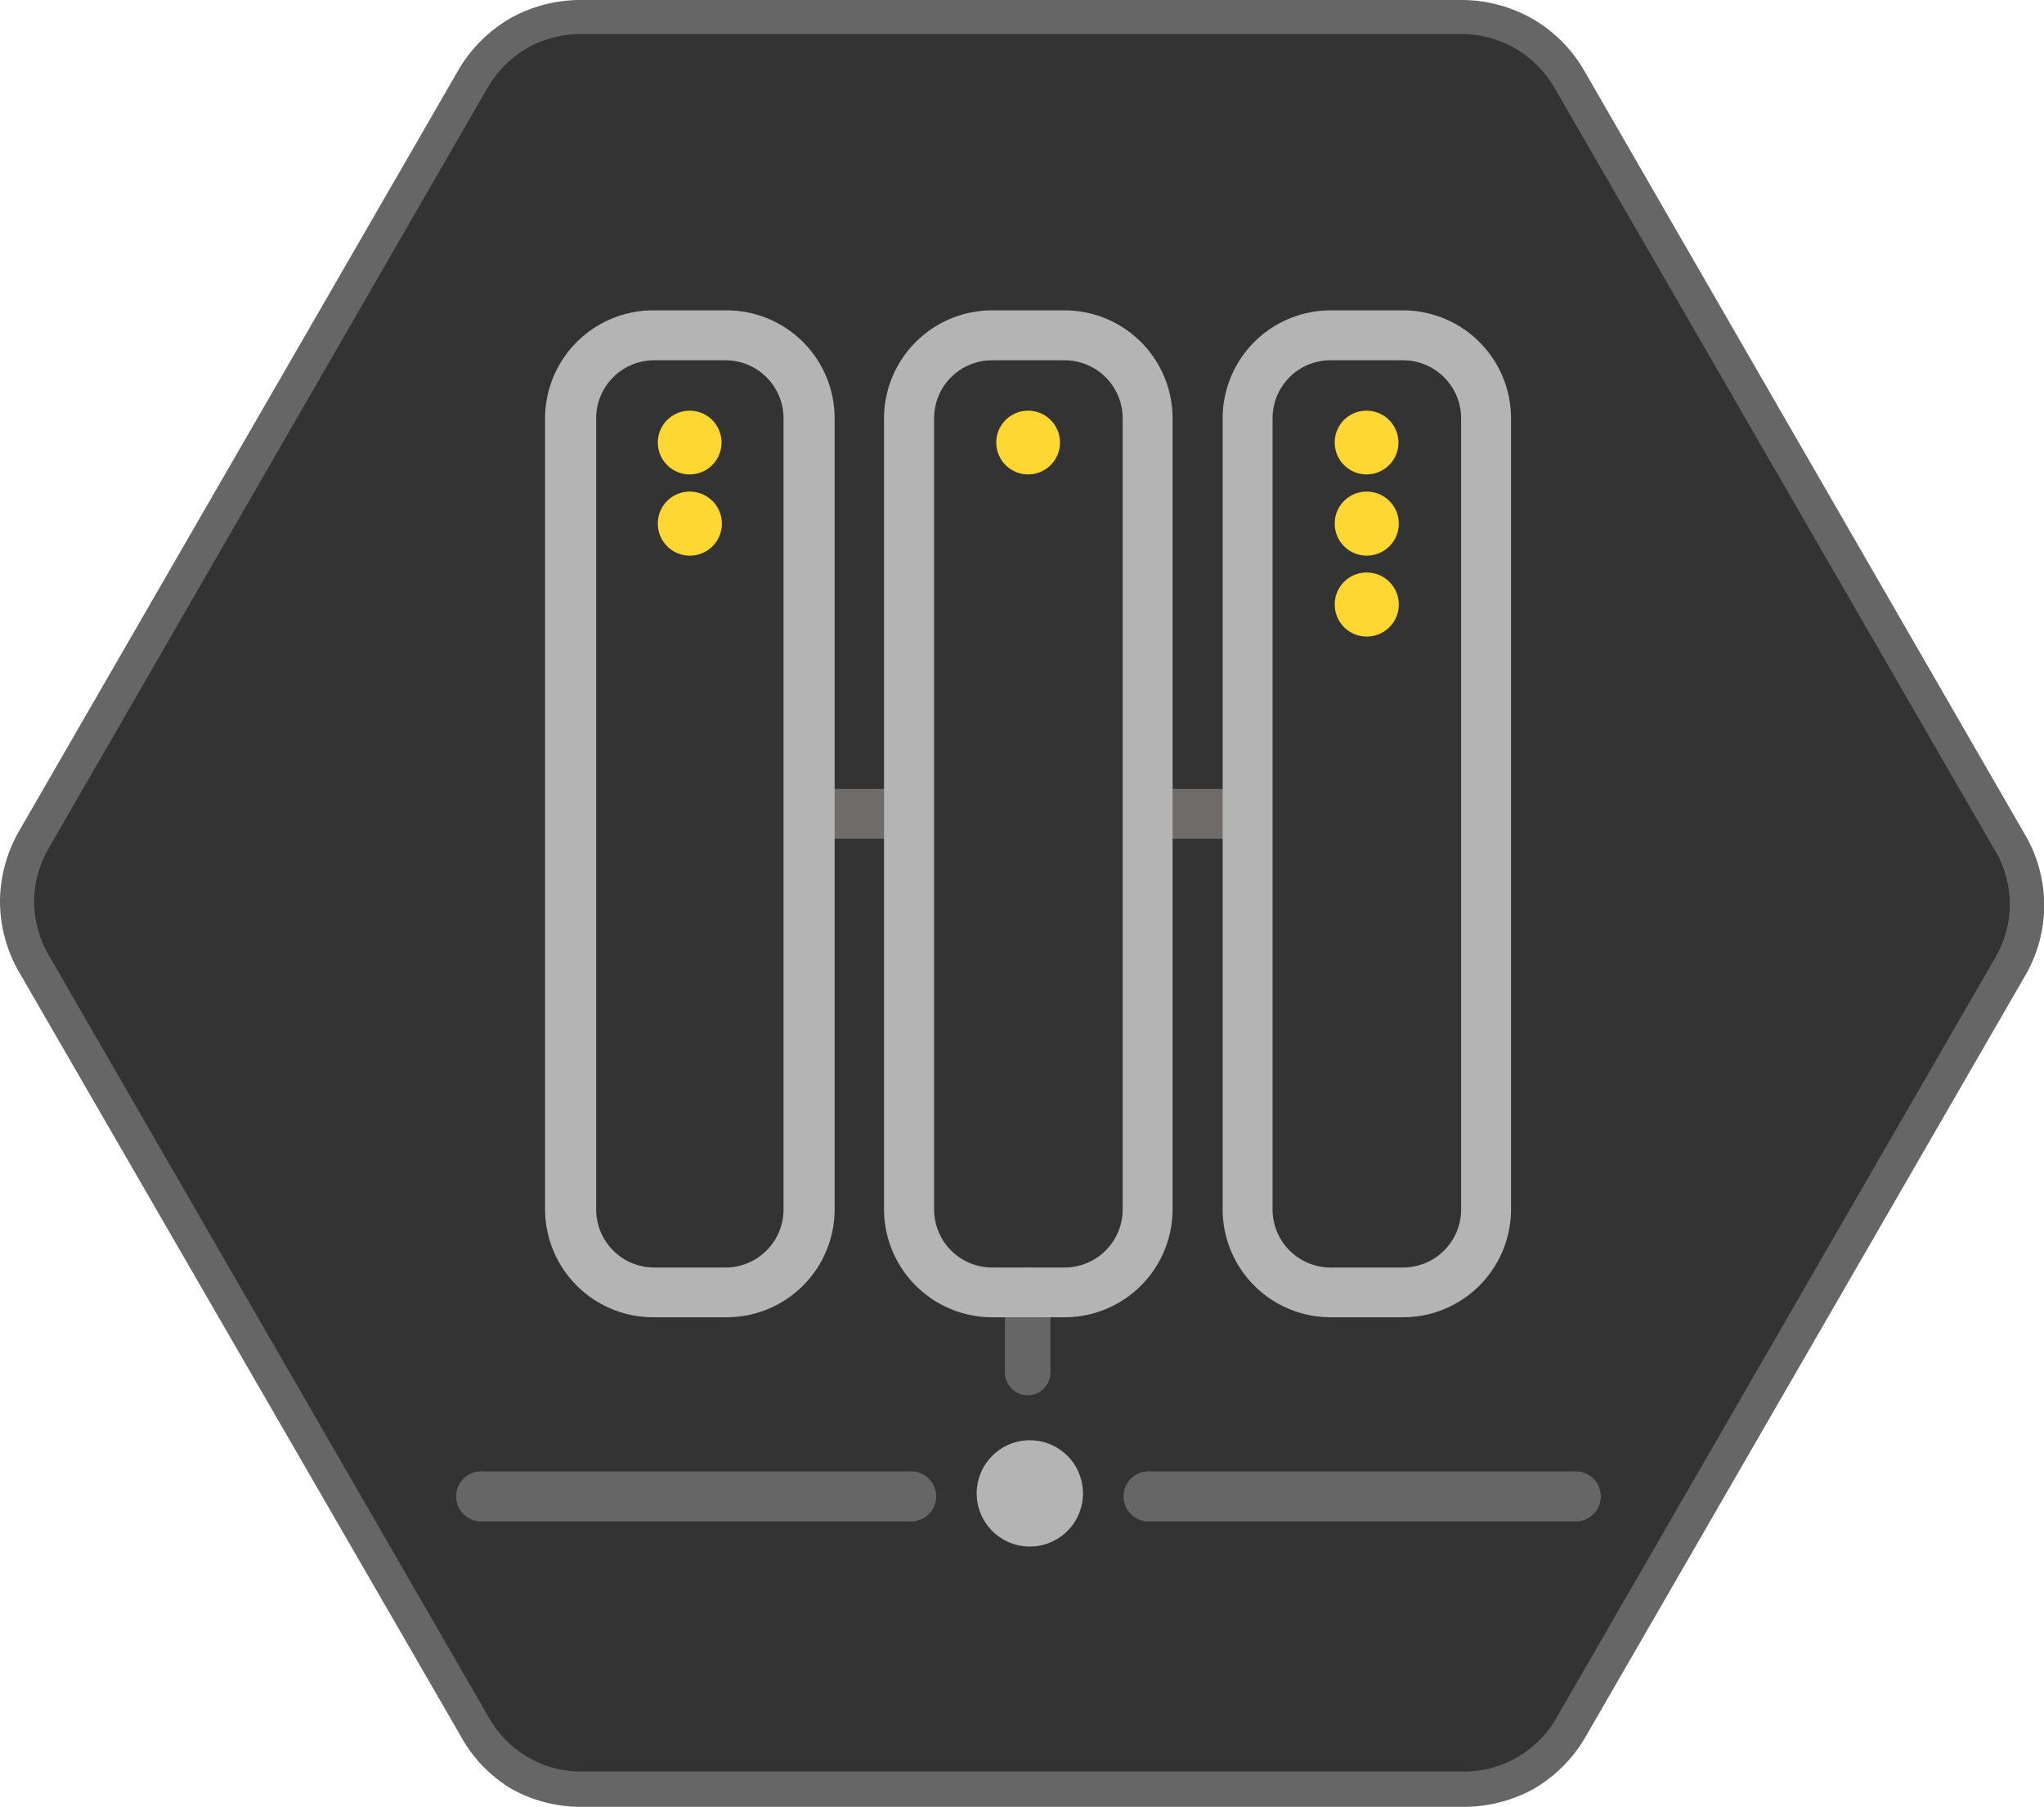 <svg id="Icons" xmlns="http://www.w3.org/2000/svg" viewBox="0 0 120 106.07"><defs><style>.cls-1{fill:#333;}.cls-2{fill:#666;}.cls-3{fill:#6e6b69;}.cls-4{fill:#b4b4b4;}.cls-5{fill:#ffd732;}</style></defs><title>Ovarro_Icons_F&amp;amp;B_NoTitles_Colour_RGB</title><path class="cls-1" d="M1,52.92a7.3,7.3,0,0,0,1,3.72l25.78,44.69a7.23,7.23,0,0,0,2.69,2.74,7.31,7.31,0,0,0,3.72,1H85.85a7.4,7.4,0,0,0,3.71-1,7.28,7.28,0,0,0,2.72-2.76L118,56.86a7.26,7.26,0,0,0,1-3.7,7.33,7.33,0,0,0-1-3.73L92.18,4.74A7.21,7.21,0,0,0,85.77,1L34.15,1a7.25,7.25,0,0,0-6.43,3.71L2,49.21A7.26,7.26,0,0,0,1,52.92Z"/><path class="cls-2" d="M85.85,106.07l-51.63,0A8.35,8.35,0,0,1,30,105,8.26,8.26,0,0,1,27,101.83L1.17,57.15A8.33,8.33,0,0,1,0,52.92H0A8.38,8.38,0,0,1,1.17,48.7L26.85,4.22a8.41,8.41,0,0,1,3.08-3.13A8.45,8.45,0,0,1,34.15,0L85.77,0A8.41,8.41,0,0,1,90,1.12a8.33,8.33,0,0,1,3.06,3.12l25.78,44.68a8.21,8.21,0,0,1,0,8.45L93.15,101.85A8.41,8.41,0,0,1,90.07,105,8.5,8.5,0,0,1,85.85,106.07ZM2,52.92a6.44,6.44,0,0,0,.9,3.22L28.7,100.83A6.22,6.22,0,0,0,34.23,104l51.62,0a6.26,6.26,0,0,0,5.56-3.21l25.68-44.49a6.19,6.19,0,0,0,0-6.43L91.31,5.24A6.39,6.39,0,0,0,89,2.87,6.28,6.28,0,0,0,85.77,2L34.15,2a6.32,6.32,0,0,0-3.21.83,6.39,6.39,0,0,0-2.35,2.38L2.91,49.71A6.41,6.41,0,0,0,2,52.92Z"/><path class="cls-2" d="M53.37,89.31h-25a1.47,1.47,0,1,1,0-2.93h25a1.47,1.47,0,1,1,0,2.93Z"/><path class="cls-2" d="M92.39,89.31H67.55a1.47,1.47,0,1,1,0-2.93H92.39a1.47,1.47,0,1,1,0,2.93Z"/><path class="cls-2" d="M60.37,81.91A1.34,1.34,0,0,1,59,80.57v-4.7a1.34,1.34,0,1,1,2.67,0v4.7A1.34,1.34,0,0,1,60.37,81.91Z"/><path class="cls-3" d="M72.34,49.24H67.69a1.47,1.47,0,0,1,0-2.93h4.65a1.47,1.47,0,0,1,0,2.93Z"/><path class="cls-3" d="M51.81,49.24H47.53a1.47,1.47,0,0,1,0-2.93h4.28a1.47,1.47,0,1,1,0,2.93Z"/><path class="cls-4" d="M63.58,87.66a3.12,3.12,0,1,1-3.12-3.11,3.12,3.12,0,0,1,3.12,3.11"/><path class="cls-5" d="M60.36,24.11A1.87,1.87,0,1,1,58.49,26,1.87,1.87,0,0,1,60.36,24.11Z"/><path class="cls-4" d="M62.5,77.33H58.24A6.35,6.35,0,0,1,51.9,71V24.55a6.35,6.35,0,0,1,6.34-6.33H62.5a6.34,6.34,0,0,1,6.34,6.33V71A6.34,6.34,0,0,1,62.5,77.33ZM58.24,21.15a3.4,3.4,0,0,0-3.4,3.4V71a3.41,3.41,0,0,0,3.4,3.41H62.5A3.41,3.41,0,0,0,65.91,71V24.55a3.41,3.41,0,0,0-3.41-3.4Z"/><path class="cls-5" d="M40.49,24.11A1.87,1.87,0,1,1,38.62,26,1.87,1.87,0,0,1,40.49,24.11Z"/><path class="cls-5" d="M40.49,28.86a1.88,1.88,0,1,1-1.87,1.87A1.87,1.87,0,0,1,40.49,28.86Z"/><path class="cls-4" d="M42.63,77.33H38.37A6.35,6.35,0,0,1,32,71V24.55a6.35,6.35,0,0,1,6.34-6.33h4.26A6.34,6.34,0,0,1,49,24.55V71A6.34,6.34,0,0,1,42.63,77.33ZM38.37,21.15A3.41,3.41,0,0,0,35,24.55V71a3.41,3.41,0,0,0,3.41,3.41h4.26A3.41,3.41,0,0,0,46,71V24.55a3.41,3.41,0,0,0-3.41-3.4Z"/><path class="cls-5" d="M80.23,24.11A1.87,1.87,0,1,1,78.36,26,1.86,1.86,0,0,1,80.23,24.11Z"/><path class="cls-5" d="M80.23,28.86a1.88,1.88,0,1,1-1.87,1.87A1.87,1.87,0,0,1,80.23,28.86Z"/><path class="cls-5" d="M80.23,33.61a1.88,1.88,0,1,1-1.87,1.88A1.87,1.87,0,0,1,80.23,33.61Z"/><path class="cls-4" d="M82.38,77.33H78.11A6.34,6.34,0,0,1,71.78,71V24.55a6.34,6.34,0,0,1,6.33-6.33h4.27a6.34,6.34,0,0,1,6.33,6.33V71A6.34,6.34,0,0,1,82.38,77.33ZM78.11,21.15a3.4,3.4,0,0,0-3.4,3.4V71a3.41,3.41,0,0,0,3.4,3.41h4.27A3.41,3.41,0,0,0,85.78,71V24.55a3.41,3.41,0,0,0-3.4-3.4Z"/></svg>